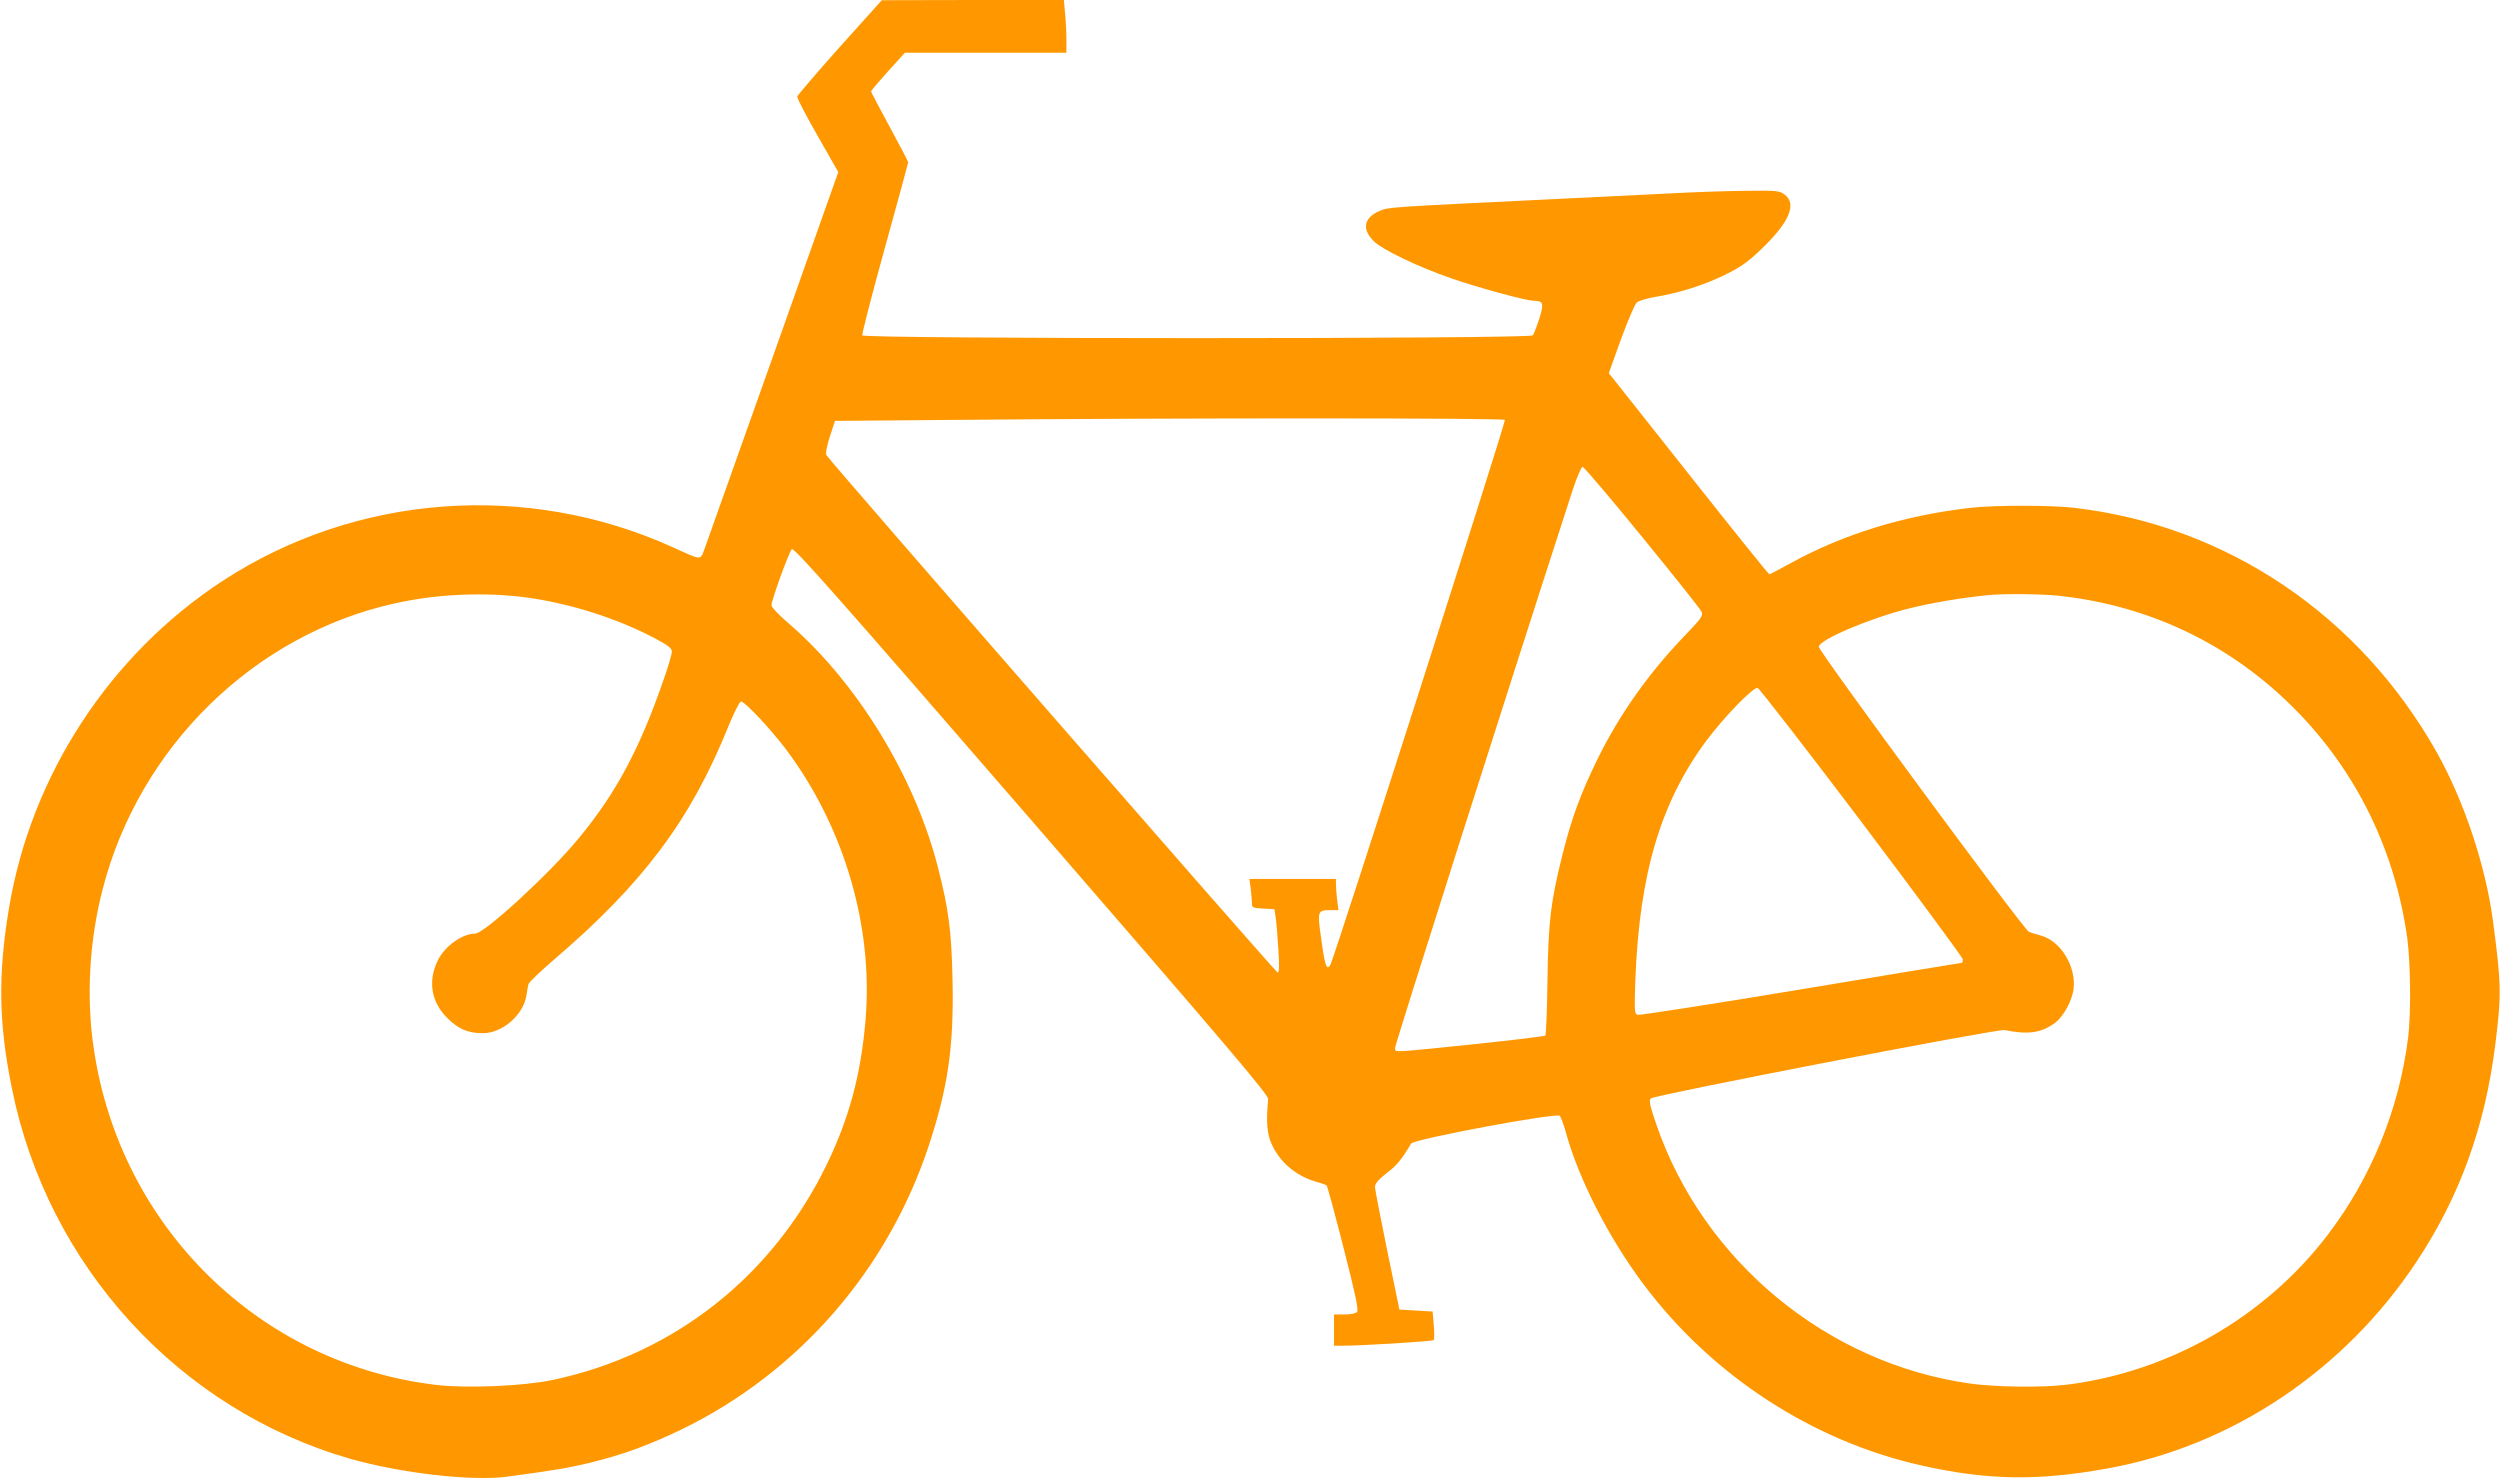 <?xml version="1.0" standalone="no"?>
<!DOCTYPE svg PUBLIC "-//W3C//DTD SVG 20010904//EN"
 "http://www.w3.org/TR/2001/REC-SVG-20010904/DTD/svg10.dtd">
<svg version="1.0" xmlns="http://www.w3.org/2000/svg"
 width="1280pt" height="757pt" viewBox="0 0 1280 757"
 preserveAspectRatio="xMidYMid meet">
<g transform="translate(0,757) scale(0.1,-0.1)"
fill="#ff9800" stroke="none">
<path d="M4300 7330 c-118 -132 -216 -247 -218 -254 -2 -8 45 -98 104 -201
l106 -186 -332 -937 c-183 -515 -342 -961 -352 -990 -23 -62 -11 -63 -163 6
-748 339 -1621 274 -2305 -172 -578 -378 -981 -995 -1094 -1676 -57 -343 -53
-589 15 -923 183 -909 856 -1644 1732 -1896 261 -74 619 -115 800 -92 252 34
317 45 425 71 172 42 308 92 477 174 595 291 1048 812 1259 1446 100 304 130
508 123 850 -5 249 -19 360 -73 572 -118 469 -416 955 -768 1258 -48 41 -86
81 -86 91 0 26 89 272 104 287 11 11 229 -236 1227 -1388 1025 -1183 1214
-1406 1212 -1428 -11 -116 -6 -179 19 -232 43 -93 124 -161 228 -191 25 -7 48
-15 52 -18 4 -3 43 -147 87 -320 60 -234 78 -318 69 -328 -6 -8 -32 -13 -64
-13 l-54 0 0 -80 0 -80 48 0 c93 0 457 22 463 29 3 3 3 38 0 76 l-6 70 -85 5
-85 5 -62 300 c-34 165 -62 312 -63 326 0 20 14 36 60 73 53 40 76 69 125 151
14 23 744 159 761 142 6 -7 19 -41 29 -77 65 -242 223 -551 403 -790 352 -467
866 -800 1423 -924 338 -75 590 -79 947 -15 637 114 1218 502 1588 1064 219
332 347 686 400 1107 32 258 31 307 -12 633 -38 284 -148 613 -286 860 -395
704 -1076 1164 -1858 1255 -121 14 -407 14 -530 0 -342 -39 -653 -135 -925
-285 -54 -30 -102 -55 -106 -55 -4 0 -177 215 -385 478 -208 262 -391 494
-407 514 l-30 37 62 173 c35 95 71 180 81 189 10 9 51 21 91 28 123 20 249 60
355 111 80 39 119 65 182 125 152 143 195 240 129 289 -27 20 -40 21 -205 19
-98 -1 -267 -7 -377 -13 -110 -5 -384 -19 -610 -30 -824 -40 -837 -40 -882
-60 -82 -36 -92 -95 -26 -158 47 -43 223 -128 393 -187 139 -48 384 -115 423
-115 49 0 53 -13 28 -92 -13 -40 -28 -79 -33 -85 -15 -19 -3426 -19 -3433 0
-3 6 49 207 115 446 66 238 120 437 120 440 0 4 -43 86 -95 182 -52 96 -95
177 -95 181 0 4 39 50 87 103 l86 95 414 0 413 0 0 68 c0 37 -3 97 -7 135 l-6
67 -466 0 -466 -1 -215 -239z m3405 -1910 c6 -9 -873 -2753 -893 -2789 -19
-33 -28 -8 -46 122 -22 156 -22 157 48 157 l39 0 -7 53 c-3 28 -6 64 -6 80 l0
27 -221 0 -222 0 7 -52 c3 -29 6 -63 6 -75 0 -20 6 -22 57 -25 l58 -3 6 -40
c4 -22 10 -96 14 -164 6 -92 5 -123 -4 -120 -13 5 -2298 2624 -2310 2649 -5 9
3 49 18 95 l26 80 595 5 c1213 11 2829 10 2835 0z m705 -602 c162 -198 299
-370 303 -382 7 -18 -5 -35 -78 -111 -191 -197 -343 -412 -455 -640 -87 -178
-133 -302 -180 -490 -61 -244 -73 -345 -77 -650 -2 -148 -7 -273 -11 -277 -4
-4 -163 -23 -352 -43 -439 -45 -414 -44 -418 -23 -2 12 551 1752 909 2856 22
67 45 122 52 122 7 -1 145 -163 307 -362z m-5650 -317 c212 -37 427 -110 602
-204 60 -32 78 -47 78 -63 0 -12 -18 -75 -41 -140 -123 -357 -244 -584 -436
-816 -148 -180 -483 -488 -530 -488 -63 0 -148 -59 -186 -127 -59 -110 -42
-223 46 -308 56 -55 105 -75 180 -75 99 0 206 93 222 192 3 24 9 51 11 60 3 9
62 66 132 126 457 391 700 717 893 1197 27 66 55 121 62 123 17 4 146 -133
227 -239 300 -397 451 -907 412 -1386 -23 -280 -83 -504 -197 -741 -279 -578
-786 -977 -1408 -1108 -150 -31 -436 -43 -592 -25 -906 107 -1621 809 -1755
1723 -39 261 -23 549 45 813 187 730 776 1307 1498 1466 236 53 510 60 737 20z
m7778 19 c469 -50 885 -250 1214 -583 313 -317 510 -719 573 -1169 17 -126 20
-385 5 -508 -46 -368 -188 -718 -411 -1011 -321 -422 -810 -703 -1339 -769
-123 -15 -363 -12 -491 6 -733 102 -1368 626 -1609 1328 -33 96 -38 122 -28
132 20 18 1774 357 1811 350 123 -25 191 -14 260 38 44 34 86 113 94 174 13
115 -67 245 -168 272 -24 7 -52 15 -61 19 -25 9 -1080 1441 -1076 1460 7 38
261 145 463 196 112 28 278 56 405 68 81 8 268 6 358 -3z m-1006 -1160 c284
-377 517 -693 518 -702 0 -10 -3 -18 -7 -18 -4 0 -375 -61 -825 -136 -450 -75
-825 -133 -834 -130 -16 6 -16 23 -11 179 21 547 131 914 367 1229 90 120 236
270 259 266 8 -2 248 -311 533 -688z"/>
</g>
</svg>
